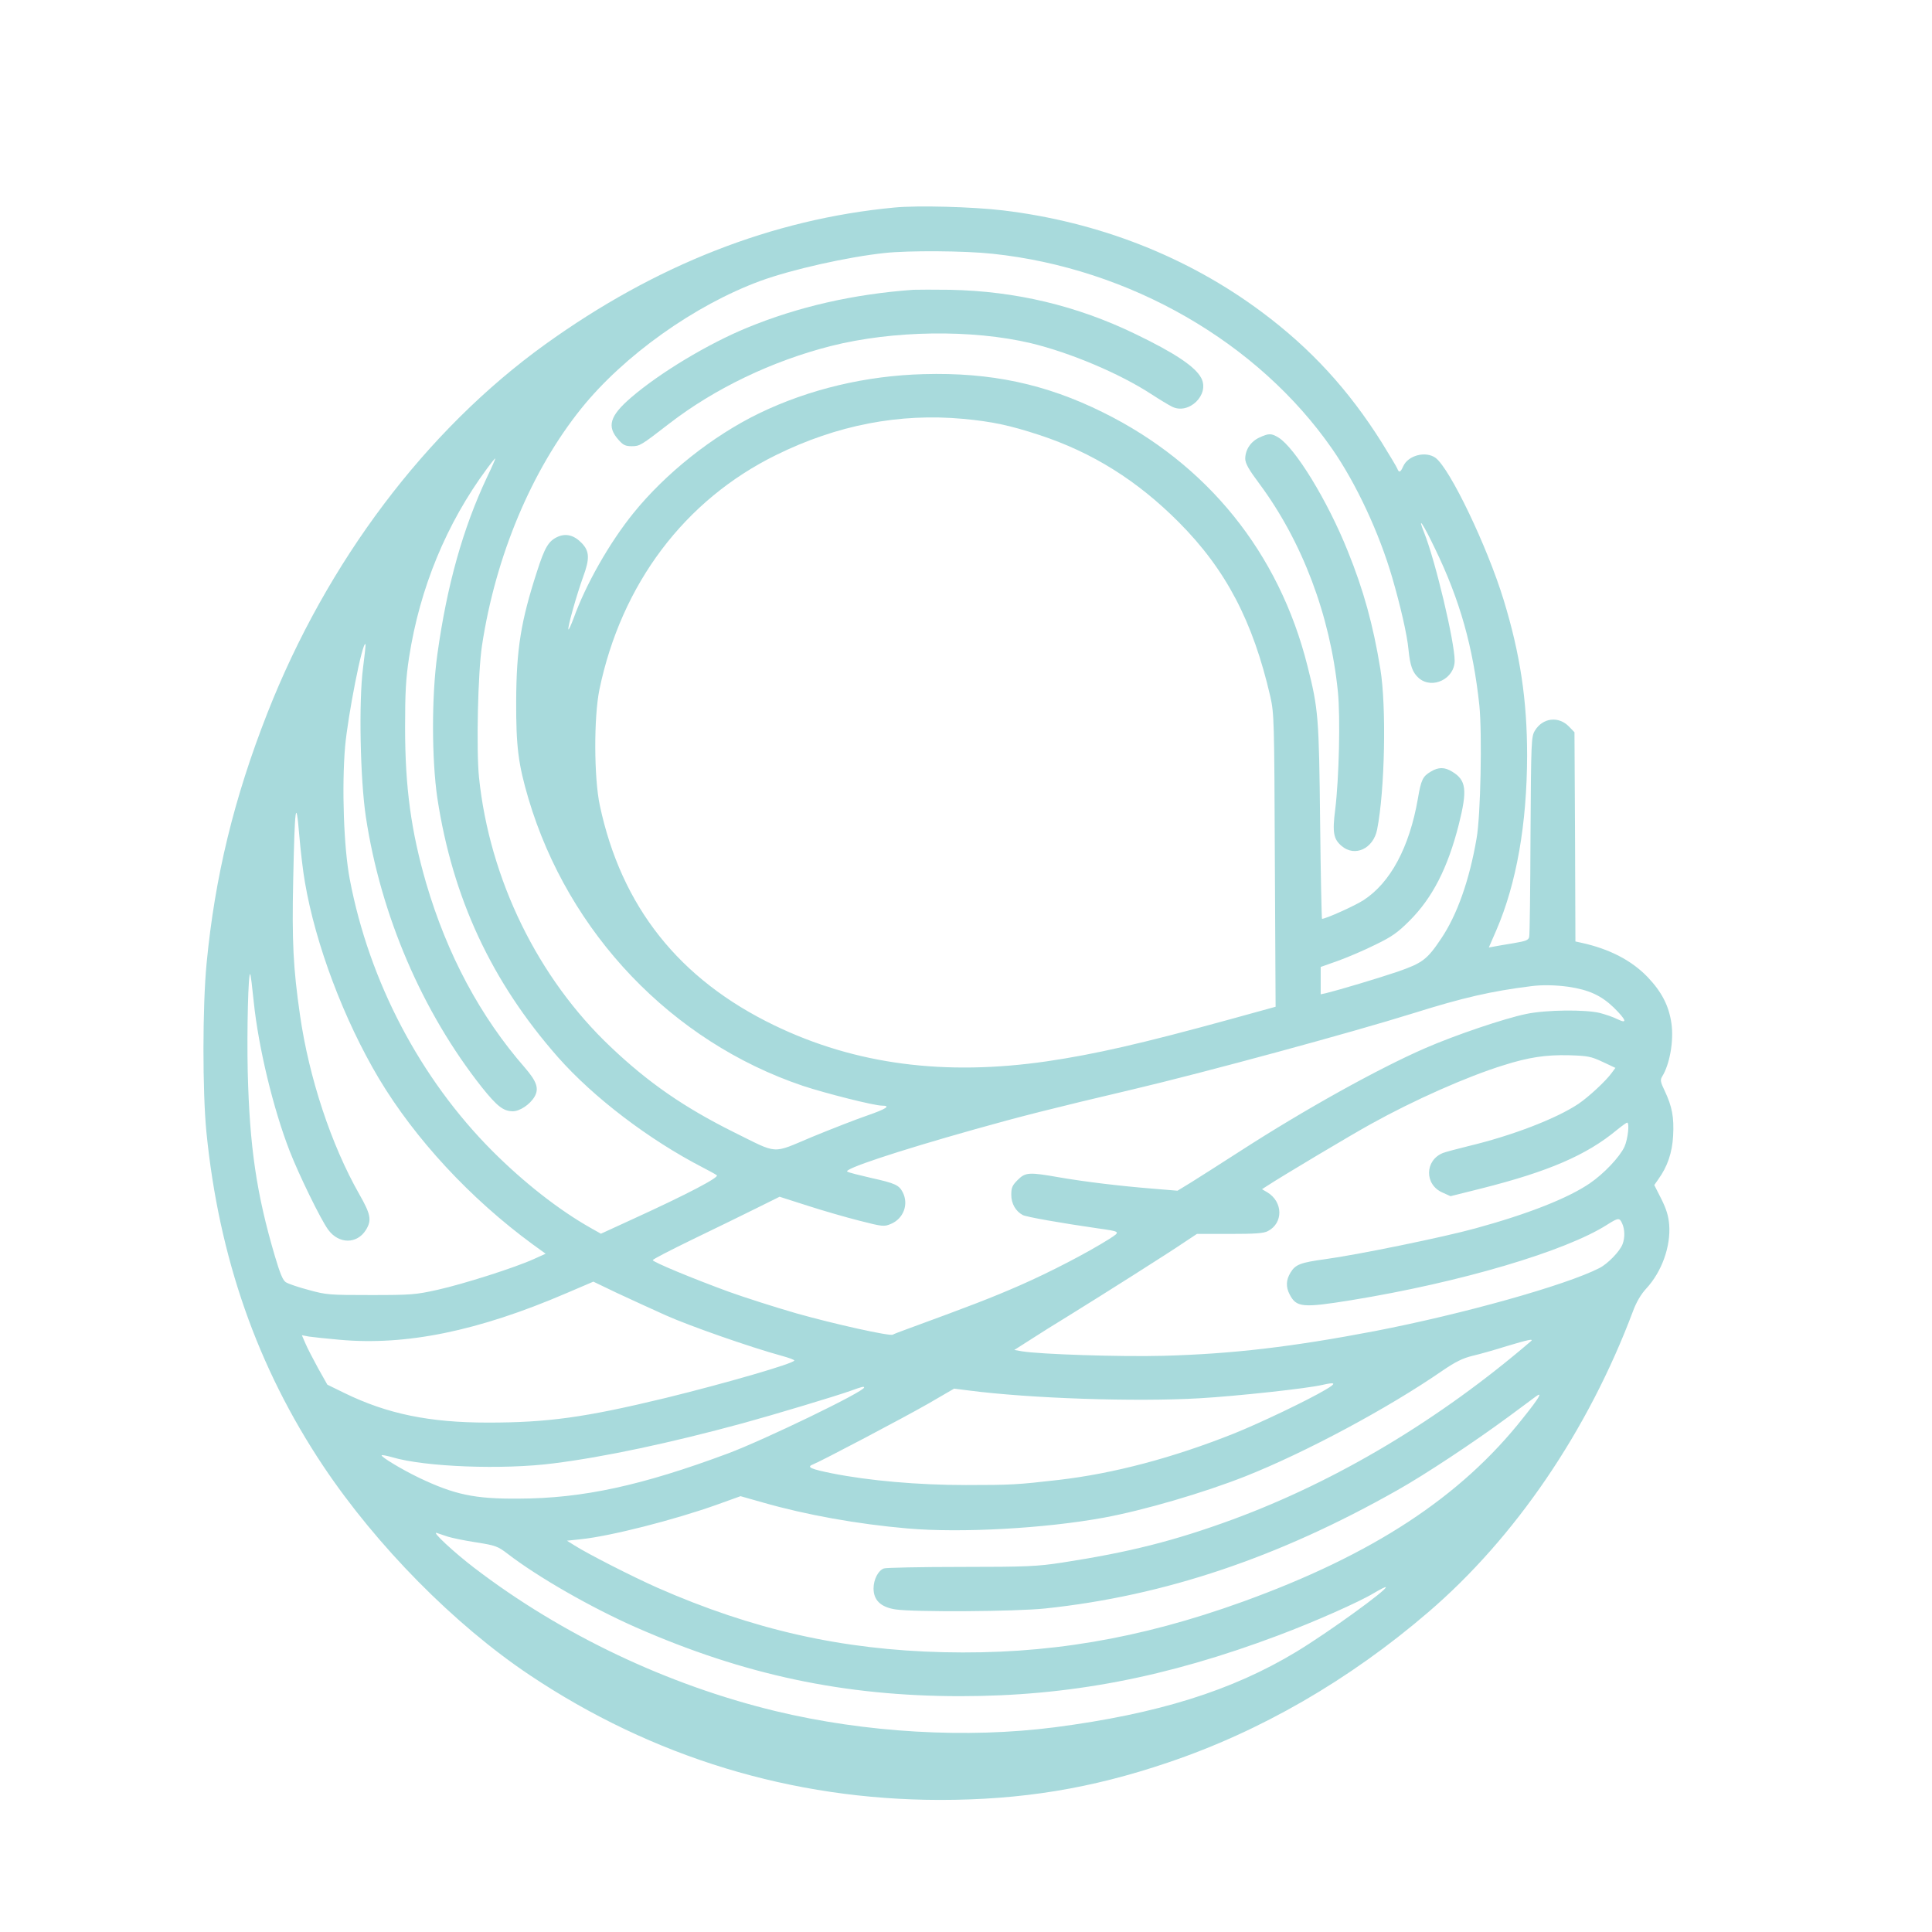 <?xml version="1.0" standalone="no"?>
<!DOCTYPE svg PUBLIC "-//W3C//DTD SVG 20010904//EN"
 "http://www.w3.org/TR/2001/REC-SVG-20010904/DTD/svg10.dtd">
<svg version="1.0" xmlns="http://www.w3.org/2000/svg"
 width="1024pt" height="1024pt" viewBox="0 0 1024 1024"
 preserveAspectRatio="xMidYMid meet">

<g transform="translate(0,1024) scale(0.1,-0.1)"
fill="#A8DADC" stroke="none">
<path d="M4740 9140 c-645 -61 -1265 -304 -1850 -725 -632 -455 -1158 -1153
-1473 -1955 -177 -451 -278 -867 -322 -1326 -22 -227 -22 -681 -1 -894 66
-665 270 -1247 619 -1770 282 -422 695 -841 1094 -1108 652 -436 1391 -661
2174 -662 433 0 802 60 1209 198 490 165 961 437 1380 797 461 395 848 964
1085 1595 18 49 43 91 71 121 82 89 130 223 121 338 -4 47 -15 83 -42 137
l-37 73 21 30 c49 68 74 141 79 232 5 97 -5 153 -45 238 -22 45 -24 57 -14 74
41 65 63 190 50 282 -13 92 -50 166 -125 245 -85 89 -203 151 -356 184 l-28 6
-2 554 -3 555 -29 30 c-55 57 -140 47 -181 -22 -19 -31 -20 -56 -23 -552 -1
-286 -4 -529 -7 -541 -4 -17 -17 -22 -82 -33 -43 -7 -90 -15 -105 -18 l-27 -5
40 92 c107 248 162 563 163 925 0 295 -37 539 -124 824 -88 287 -285 697 -361
754 -52 38 -146 14 -172 -45 -14 -32 -22 -35 -31 -12 -3 9 -41 71 -82 138
-176 280 -376 498 -636 692 -393 293 -864 478 -1373 539 -162 19 -450 27 -575
15z m521 -245 c727 -77 1408 -469 1801 -1036 126 -182 248 -443 317 -680 44
-151 79 -304 86 -379 9 -91 22 -125 56 -155 72 -60 189 -2 189 93 0 100 -102
529 -161 677 -39 97 -8 53 57 -83 132 -272 202 -522 235 -831 15 -149 7 -585
-15 -706 -38 -221 -103 -404 -187 -529 -75 -112 -99 -130 -231 -176 -106 -36
-311 -97 -380 -114 l-28 -6 0 72 0 73 93 33 c50 18 139 56 197 85 87 42 118
64 181 127 121 121 202 278 261 510 46 183 40 235 -35 280 -40 25 -73 25 -114
0 -42 -25 -51 -43 -68 -144 -45 -258 -146 -445 -288 -537 -46 -30 -200 -99
-220 -99 -2 0 -7 231 -10 513 -6 554 -9 599 -67 827 -150 599 -530 1071 -1085
1345 -303 150 -594 212 -949 202 -306 -8 -608 -80 -871 -207 -246 -119 -497
-318 -668 -530 -127 -157 -253 -379 -317 -558 -13 -34 -25 -61 -27 -58 -7 6
44 185 78 279 35 95 34 135 -7 178 -41 43 -85 54 -130 33 -47 -22 -67 -56
-108 -184 -85 -262 -109 -411 -110 -685 -1 -242 11 -335 65 -518 212 -714 761
-1288 1454 -1522 121 -40 378 -105 419 -105 50 0 25 -17 -79 -53 -58 -20 -189
-71 -291 -113 -217 -91 -175 -93 -414 25 -263 131 -453 262 -653 452 -386 365
-642 889 -698 1428 -15 149 -6 558 16 701 72 473 263 928 526 1255 226 281
601 548 949 676 167 61 462 127 658 148 128 14 428 12 573 -4z m-156 -875
c151 -14 247 -34 405 -86 280 -92 518 -241 738 -462 250 -251 393 -525 485
-924 20 -90 21 -120 24 -868 l4 -776 -243 -67 c-466 -128 -716 -185 -968 -222
-543 -79 -1016 -17 -1445 190 -506 244 -812 630 -926 1167 -31 146 -32 466 -2
613 116 559 451 1005 938 1244 321 158 651 222 990 191z m-2525 -312 c-126
-268 -211 -569 -262 -937 -31 -222 -30 -556 0 -761 81 -530 287 -973 639
-1373 189 -214 483 -438 768 -585 33 -17 66 -35 74 -41 16 -10 -153 -99 -444
-232 l-170 -78 -55 31 c-168 95 -353 240 -520 407 -382 383 -653 898 -756
1440 -32 166 -43 489 -25 703 15 167 92 560 108 544 2 -2 -4 -59 -13 -127 -23
-178 -15 -587 15 -788 79 -523 299 -1034 615 -1434 80 -100 114 -127 164 -127
37 0 91 36 115 77 25 43 12 81 -51 154 -236 270 -412 599 -523 977 -80 276
-112 507 -112 827 0 186 4 257 21 370 57 368 198 710 413 1001 22 30 41 54 44
54 2 0 -18 -46 -45 -102z m-964 -2143 c56 -330 206 -728 392 -1041 193 -322
485 -637 815 -879 l69 -50 -62 -28 c-101 -46 -375 -133 -510 -163 -116 -26
-141 -28 -355 -28 -219 0 -235 1 -329 27 -54 14 -109 33 -121 41 -16 10 -31
47 -58 138 -98 332 -134 579 -144 978 -5 222 3 528 13 517 3 -2 11 -69 19
-148 25 -241 103 -565 190 -789 48 -124 165 -364 204 -417 56 -78 154 -78 201
-1 31 51 25 82 -36 189 -148 260 -266 615 -314 949 -36 250 -43 388 -36 715 8
389 15 445 32 240 7 -82 20 -195 30 -250z m6696 -555 c109 -16 174 -46 240
-109 68 -67 76 -90 21 -63 -21 11 -63 25 -93 33 -78 19 -284 17 -390 -5 -117
-24 -379 -113 -535 -181 -251 -109 -644 -328 -980 -545 -104 -67 -222 -142
-262 -167 l-72 -44 -133 11 c-173 14 -356 36 -495 60 -159 28 -178 27 -219
-14 -29 -29 -34 -41 -34 -79 0 -46 23 -87 61 -107 18 -10 206 -43 394 -70 126
-18 126 -17 64 -57 -116 -73 -312 -175 -474 -246 -149 -65 -255 -106 -588
-228 -42 -15 -81 -30 -85 -33 -16 -9 -309 56 -511 113 -114 33 -274 84 -357
114 -189 69 -404 158 -404 168 0 5 96 54 213 111 116 56 268 130 336 164 l123
61 147 -47 c80 -26 205 -62 276 -80 125 -32 131 -32 167 -17 67 28 95 104 63
167 -20 39 -39 48 -169 77 -61 14 -117 28 -125 33 -23 13 255 106 674 224 234
66 414 112 835 211 386 91 1166 303 1492 405 261 82 413 117 623 143 59 8 131
6 197 -3z m182 -398 l68 -32 -20 -27 c-31 -43 -121 -126 -175 -163 -118 -79
-352 -169 -582 -224 -60 -15 -122 -31 -137 -37 -97 -39 -99 -168 -2 -210 l42
-19 164 41 c353 89 557 176 719 311 26 21 50 38 53 38 14 0 4 -88 -14 -128
-25 -54 -109 -143 -184 -194 -114 -78 -326 -162 -604 -238 -165 -46 -628 -141
-799 -164 -131 -18 -157 -28 -183 -71 -24 -39 -25 -76 -5 -115 36 -70 68 -73
328 -31 577 94 1136 259 1357 401 57 36 64 37 78 5 14 -31 15 -75 2 -109 -14
-38 -79 -105 -123 -127 -178 -91 -724 -244 -1190 -334 -440 -84 -755 -121
-1122 -131 -226 -6 -654 8 -749 24 l-40 7 80 51 c43 28 140 89 214 134 170
105 524 329 609 387 l65 43 173 0 c135 0 181 3 203 15 82 42 81 154 -2 205
l-29 17 23 15 c79 52 453 275 555 331 227 126 508 251 702 311 132 42 225 56
346 53 100 -3 117 -6 179 -35z m-4964 -1344 c123 -55 445 -168 613 -214 37
-10 67 -21 67 -25 0 -15 -366 -121 -680 -198 -430 -104 -627 -131 -944 -131
-310 0 -534 46 -761 157 l-90 44 -49 87 c-26 48 -57 107 -67 131 l-19 44 37
-7 c21 -3 94 -11 163 -17 353 -32 734 46 1200 246 l145 62 125 -60 c69 -32
186 -86 260 -119z m4585 -136 c-486 -417 -1028 -741 -1580 -945 -311 -114
-548 -174 -905 -229 -131 -20 -183 -23 -535 -23 -214 0 -399 -4 -410 -8 -30
-10 -55 -59 -55 -106 0 -62 38 -99 115 -111 94 -15 639 -12 797 5 631 67 1234
270 1863 626 146 82 403 252 589 389 70 52 137 101 147 109 37 27 18 -7 -68
-114 -331 -420 -799 -726 -1488 -975 -546 -197 -1039 -280 -1585 -267 -539 13
-1009 119 -1516 342 -135 60 -370 180 -439 224 l-40 25 75 8 c155 16 493 102
720 183 l125 45 120 -34 c227 -65 499 -114 764 -137 284 -25 730 0 1041 57
212 39 527 131 750 219 318 126 757 361 1045 560 69 47 107 66 160 79 39 9
120 32 180 51 113 34 146 41 130 27z m-1090 -258 c-96 -57 -350 -178 -485
-232 -321 -128 -636 -212 -930 -246 -218 -25 -250 -27 -490 -27 -254 0 -515
23 -710 62 -110 22 -136 33 -104 46 42 16 488 251 615 324 l136 79 79 -10
c324 -42 882 -61 1224 -41 192 11 572 52 650 71 70 16 75 9 15 -26z m-2445 12
c0 -22 -526 -276 -720 -349 -459 -171 -772 -239 -1110 -240 -235 -2 -341 21
-530 111 -93 45 -204 112 -197 119 3 2 29 -3 57 -11 172 -51 585 -67 855 -32
270 34 617 108 1000 212 161 44 501 146 575 173 58 21 70 24 70 17z m-2205
-791 c23 -7 90 -21 150 -30 102 -16 114 -21 165 -60 161 -124 444 -286 680
-390 573 -252 1104 -365 1720 -365 575 0 1092 99 1685 322 194 73 429 177 508
225 32 19 60 33 62 31 12 -11 -306 -241 -473 -342 -342 -207 -736 -330 -1282
-401 -466 -60 -1003 -29 -1480 86 -571 138 -1132 404 -1595 758 -110 84 -231
197 -200 186 11 -4 38 -13 60 -20z"/>
<path d="M4840 8704 c-316 -23 -608 -89 -880 -201 -207 -85 -463 -239 -615
-370 -114 -98 -130 -154 -66 -225 24 -27 36 -33 69 -33 43 0 48 3 198 119 242
187 547 333 858 412 328 83 747 89 1060 15 208 -50 471 -161 638 -270 43 -28
91 -57 109 -66 89 -46 202 63 156 151 -31 60 -140 133 -350 234 -310 150 -634
227 -982 234 -82 1 -170 1 -195 0z"/>
<path d="M6675 7921 c-46 -21 -75 -65 -75 -113 1 -25 18 -56 75 -132 227 -306
375 -697 416 -1101 14 -138 6 -460 -14 -625 -16 -122 -9 -158 34 -194 70 -60
168 -14 188 87 41 206 50 653 17 852 -38 233 -89 418 -173 625 -107 267 -279
547 -367 601 -38 23 -51 23 -101 0z"/>
</g>
</svg>

